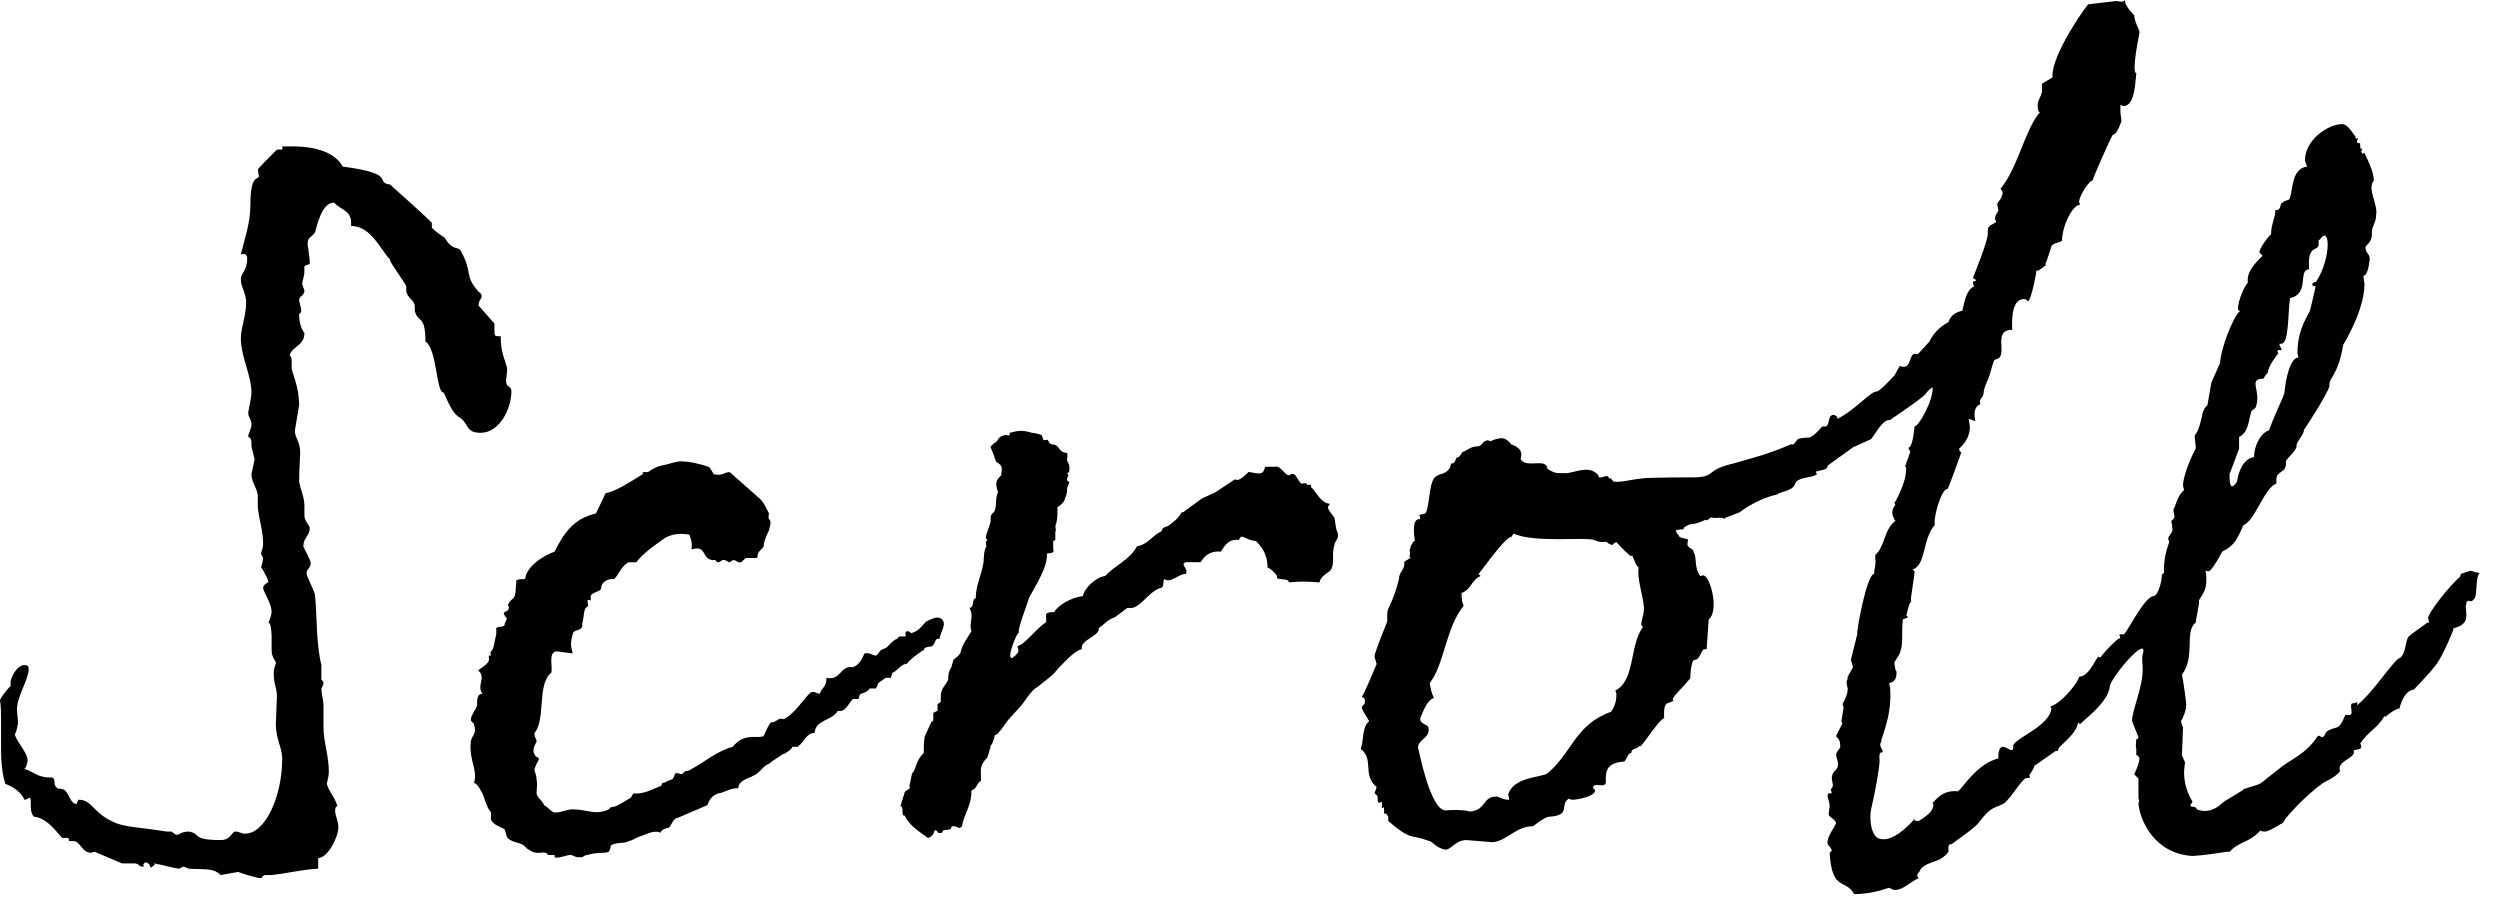 <svg xmlns="http://www.w3.org/2000/svg" width="99" height="36" viewBox="0 0 99 36"><path d="M16.425 12.308v-.168c0-.252-.253-.294-.337-.588v-.21c0-.084-.756-1.092-.63-1.05-.378-.378-.756-1.344-1.554-1.344v-.127c0-.504-.42-.504-.672-.798-.505 0-.673.924-.757 1.176-.126.21-.294.168-.294.462l.084.63v.168s-.168.042-.21.084v.168c0 .294-.084.336-.084.546l.084.252c0 .21-.21.21-.21.378l.084.378c0 .084 0 .126-.084.168 0 .336.084.588.21.756 0 .504-.462.504-.588.882.084.042.084.168.084.294v.21c0 .168.294.714.294 1.47l-.168 1.008c0 .294.21.42.21.882 0 .126-.042.714-.042 1.134.042.294.21.588.21.966v.42c.042.252.21.336.21.462 0 .294-.252.378-.252.714 0 .042.294.546.294.672 0 .168-.168.252-.168.378 0 .168.336.756.336.882.084.882.042 1.933.252 2.772v.588s.084.042.084.126-.084.168-.084.252c0 .168.084.42.084.672v.84c0 .546.21 1.134.21 1.722 0 .21-.041.336-.084.504.127.378.336.546.42.882-.084.042-.084.084-.084.21 0 .168.127.378.127.63 0 .378-.42 1.218-.799 1.218v.42c-.714.042-1.092.168-1.848.252h-.211c-.168 0-.168.126-.209.126-.169 0-.967-.252-.883-.252l-.714.126c-.294-.294-.63-.21-1.261-.252l-.21-.084-.168.084c-.336-.042-.714-.168-1.008-.21l.042.042s-.126.126-.168.126c0 0-.042-.21-.21-.21l-.084.084.042.084h-.082c-.168 0-.084-.126-.336-.126h-.463l-1.092-.462-.126.042c-.378 0-.42-.462-.714-.462h-.168v-.084l-.043-.042h-.208c-.084 0-.547-.798-1.135-.84-.126-.126-.126-.336-.126-.504v-.168l-.042-.084c-.042 0-.084.084-.21.084-.126-.294-.42-.504-.756-.63-.169-.546-.169-1.092-.169-1.638v-.924c0-.252 0-.462-.041-.756.041-.126.42-.588.42-.546v-.168c0-.168.252-.672.546-.672.168 0 .168.084.168.168 0 .42-.462 1.05-.462 1.596l.042.504s-.042.378-.126.462c.042.294.504.714.504 1.05 0 .084-.042.252-.126.336.336.084.504.336 1.008.336h.084c.169.042.042.294.169.378.041.126.252 0 .377.168.127.126.211.504.421.504l.084-.168c.546 0 .546.504 1.386.882.42.21 1.093.21 2.101.378h.168c.084 0 .126.126.252.126.084 0 .168-.126.462-.126.504.084.084.336 1.261.336.42 0 .42-.336.588-.336s.21.084.378.084c.799 0 1.471-1.47 1.471-2.982 0-.42-.252-.756-.252-1.344l.042-1.134c0-.294-.126-.462-.126-.882 0-.252.084-.336.084-.42s-.168-.21-.168-.504v-.504s0-.588-.127-.588c0 0 .127-.252.127-.462-.043-.336-.211-.546-.336-.882 0-.21.209-.21.209-.294 0-.042-.252-.546-.293-.546 0 0 .084-.252.084-.378l-.084-.168c0-.042.084-.252.084-.378 0-.546-.168-.966-.211-1.47v-.42c0-.294-.252-.546-.252-.882l.126-.588-.126-.504v-.168c0-.084-.042-.21-.126-.21 0-.168.126-.294.126-.504s-.126-.252-.126-.462c.042-.294.126-.588.126-.798 0-.672-.42-1.428-.42-2.142 0-.42.21-.882.21-1.428 0-.378-.21-.588-.21-.924 0-.252.252-.294.252-.84 0-.042-.042-.21-.252-.126.126-.546.378-1.218.378-1.974 0-1.26.337-.966.337-1.134l-.043-.252c0-.042.463-.504.757-.798h.168c.084 0 .042-.084.042-.126h.42c.924 0 1.68.252 1.975.798 2.227.294 1.218.63 1.89.714-.042 0 1.051.924 1.639 1.512v.168c0 .084.378.336.504.42.336.546.504.336.63.504.504.882.127.966.715 1.638.084.042.126.126.126.168 0 .126-.126.168-.126.378l.63.714v.294c0 .168 0 .21.168.21h.084c0 .504.042.588.252 1.26v.084l-.042.42c0 .294.21.168.21.42 0 .672-.462 1.639-1.218 1.639-.588 0-.463-.336-.799-.588-.378-.168-.63-1.008-.672-1.008-.294 0-.252-1.722-.714-2.016-.003-1.092-.297-.714-.423-1.218zM36.585 25.75c-.084 0-.672.462-.672.546-.168-.042-.378.252-.546.336-.042 0-.084.168-.084.21h-.211l-.293.21-.084.21h-.252c-.085.126-.211.168-.337.21-.084 0-.084.21-.126.21h-.21c-.168.168-.294.546-.588.462-.252.42-.882.336-.925.882-.336 0-.377.336-.672.546h-.21c0 .084-.294.294-.378.294l-.378.252-.168.126c-.21.084-.294.252-.462.378-.252.21-.715.21-.756.588-.337 0-.505.168-.799.21-.21.084-.336.21-.42.462l-1.176.504c-.168 0-.252.294-.336.378-.084.042-.295.042-.337.21-.294-.126-.588.084-.882.168-.168.084-.336.168-.504.21-.126.042-.378 0-.588.126 0 .042-.043.21-.084.252-.211.084-.463 0-.841.126-.126 0-.168.084-.21.084-.294.042-.336-.084-.462-.084-.168 0-.546.168-.63.084v-.084h-.252c-.168-.21-.295 0-.631-.126l-.21-.126-.126-.126c-.168-.126-.546-.126-.672-.336l-.084-.294c-.168-.126-.378-.126-.546-.378v-.294l-.084-.126c-.084-.126-.168-.42-.252-.63-.042-.042-.169-.378-.337-.42.168-.504-.209-.882-.125-1.638.041-.252.252-.294.125-.672 0-.084-.125-.084-.125-.21.041-.21.168-.336.252-.546 0-.126-.043-.462.21-.462-.253-.336.168-.63-.169-.924.085-.084.337-.21.421-.378v-.21h.084s-.042-.126 0-.168c.126-.084.126-.378.21-.672v-.252c.084-.084.336 0 .336-.168l.084-.21c-.042-.042-.126-.168-.126-.21s.168-.084.168-.126c.084-.084 0-.168 0-.21.084-.168.168-.21.21-.252.126-.126.084-.42.126-.714.294-.126.336.084.378-.21.168-.42.672-.756 1.135-.924.336-.672.714-1.302 1.638-1.512l.378-.798c.421-.084.925-.42 1.471-.756.042-.042-.084-.084.084-.084h.126c.084-.042.21-.168.504-.252.294-.042.673-.21.882-.168.253 0 .589.084.883.168.168.084.126 0 .21.126l.126.21c.336.084.42-.084.63-.084l1.093.966c.252.21.294.336.462.672 0 .042-.042.21 0 .21.084.126.084.126 0 .462-.042.084-.21.42-.21.63-.084.168-.252.168-.252.462h-.463l-.168.168c-.168.042-.168-.084-.336-.084l-.126.084c-.084 0-.168-.126-.294-.084 0 0-.084.084-.168.084s-.084-.126-.168-.084c-.504 0-.252-.63-.882-.42.042-.294-.042-.462-.084-.588-.462-.084-.841 0-1.135.252-.294.21-.714.504-.966.84h-.294c-.294.126-.378.462-.589.672-.168-.042-.504.084-.504.336 0 .168-.378.168-.42.336v.168s-.126-.042-.126 0c0 .084.042.21 0 .252-.168.042-.126.378-.21.672.042.336-.336.168-.378.42-.084.294-.084.462 0 .756l-.63-.084c-.336.042-.168.504-.21.84-.589.462-.21 1.848-.673 2.394 0 .21.084.21.084.336 0 .042-.209.294-.084.504.084.21.295.042.084.378l-.084.21c0 .126.084.21.084.42.043.168 0 .378 0 .546.043.21.252.294.295.462.168.084.252.252.42.294.294 0 .462-.126.714-.126.588 0 .882.252 1.429 0l.084-.084c.21 0 .504-.21.714-.336.042 0 .126-.084.168-.21.42.042.756-.168 1.092-.294.084-.042 0-.126.126-.126 0 0 .252-.126.295-.126.084 0 .125-.21.168-.252.084-.042.209.084.293 0l.085-.084c.084 0 .21-.042.252-.084.546-.294 1.008-.714 1.638-.882.084-.126.211-.21.336-.294.379-.168.631-.042.883-.126.084-.168.168-.42.294-.546.252 0 .252-.21.504-.126.462-.252.714-.714 1.05-1.05.168-.084.252.042.379.042.042-.21.294-.294.252-.63.588.126.546-.504 1.05-.42.252-.084.378-.336.462-.546.252-.042.295.084.463.084.168-.126.084-.21.377-.294.085-.042.253-.294.463-.378.042 0 0-.084.126-.084h.21c-.084-.378.252-.126.21-.126.252-.084.336-.168.588-.462.294-.126.378-.21.589-.126.293.21-.043.546-.043.798 0 0-.168 0-.168.084-.042.084-.042.126-.126.21-.042.043-.336.001-.336.168zm0 0l.042.042-.042-.042zM40.32 25.834c.042-.252-.126-.21.084-.294s.84-.84 1.008-.882c.084-.252-.168-.42.337-.42.126-.252.672-.588 1.134-.63.042-.294.504-.756.883-.798.377-.42.966-.63 1.26-1.176.462-.084.63-.462.966-.588.042-.168.126-.168.252-.21.169-.126.421-.294.546-.546.127 0 .127-.084.168-.084l.631-.462.546-.252.756-.504c.042 0 .169.042.169 0 .125-.042.252-.168.377-.294.168 0 .295.084.505.042.126-.042.126-.21.168-.252h.378c.252-.084.462.504.63.294.21-.084.252.252.42.378 0 0 .169-.042.21 0v.042h.168v.084c.252.252.379.63.757.672-.21.168.042.336.168.546.042.168.042.42.126.588.084.252-.126.336-.126.504-.126.378.042.756-.168 1.008-.084.084-.378.21-.421.462-.63-.042-.672-.042-1.218 0 0-.168-.336-.084-.462-.168v-.084c-.084-.126-.252-.294-.378-.336 0-.546-.252-.84-.462-1.05-.463-.042-.547-.336-.672-.042-.421-.042-.547.21-.715.462-.462-.042-.672.21-.798.42h-.589c-.252.084.127.252 0 .462-.293 0-.588.378-.84.21-.084 0 0 .294-.126.336-.336.084-.588.42-.84.63-.168.126-.294.21-.504.168l-.505.378c-.293.084-.42.294-.63.42.042.336-.756.462-.672.84-.294.042-.798.63-1.008.84-.084.168-.63.546-.714.63l-.127.084c-.252.21-.462.588-.546.672l-.42.462c-.168.168-.252.336-.42.546-.042 0-.042.126-.21.168-.042.21-.084.336-.168.42v.042l-.126.42c-.337.336-.253.504-.253.924-.168.084-.168.336-.377.378 0 .63-.295.924-.379 1.428-.168.168-.126-.042-.42 0 .042.168-.21.126-.336.168 0 .084-.042.126-.21.084.042 0-.042-.126-.126-.084 0 .084-.084.252-.252.294-.336-.252-.715-.462-.924-.882-.043-.042-.084.042-.084-.126 0-.126 0-.252-.084-.252l.168-.546c0-.042.168-.126.209-.168 0 0-.041-.126 0-.168l.084-.42c.169-.126.127-.504.463-.798 0-.294 0-.462.042-.672l.252-.546c0-.042.084 0 .084-.126v-.252l.168-.084v-.252c0-.042.126-.042.126-.126 0-.21 0-.294.042-.42s.168-.252.252-.42c0-.168 0-.294.126-.504l.084-.294s.294-.21.294-.336c.042-.252.294-.588.421-.798-.127-.336.125-.546-.084-.924.209 0 .084-.378.252-.378 0-.504.209-.882.294-1.344.042-.21 0-.504.126-.714 0-.042-.042-.168 0-.21.126-.042-.084-.042 0-.252l.168-.504v-.168c0-.168.168-.21.168-.294.084-.21 0-.462.126-.714-.126-.378-.084-.462.126-.672 0-.252.126-.336-.21-.546l-.084-.252s-.126-.294-.126-.336l.126-.126c.252-.126.084-.252.462-.336.042 0 .126.042.168 0v-.084c.336-.084.462-.126.882 0 .085 0 .253.042.378.084l.084.21c.043 0 .168-.042.168 0 .043.042.043.168.211.168.294.042.168.294.546.336.042.084 0 .21 0 .294.042.084.126.168.084.462l-.084.042c.126.126 0 .084 0 .294 0 0 .084 0 .084.126 0 0-.084.084-.084.252 0 .126-.042.252-.084.336 0 .084-.126.252-.294.336 0 .42 0 .504-.084.756 0 .042.042.21 0 .21v.336l-.084.042v.336c.084.168-.168.126-.252.168.041.504-.42 1.218-.715 1.764 0 .084-.504 1.344-.378 1.344-.126 0-.714 1.597-.042.798zM59.851 17.601c.63.21.294.63.378.588.21.378 1.009-.084 1.051.378.126.084.294.168.42.168h.378c.462-.084.882-.294 1.218.084 0 .252.379-.126.42.126h.084l.085.126c.336.042.672-.084 1.176-.126.084-.042 2.185-.042 2.101-.042.798-.042.378-.294 1.471-.546.714-.21 1.428-.378 2.268-.756h.126l.168-.21c.462-.168.378.168.967-.504h.084c.252.042.084-.462.378-.462.084.042.168.084.126.168.756-.378 1.345-1.134 1.597-1.092.252-.168.42-.378.672-.63l.21-.378c.546.21.294-.63.714-.462l.462-.504c.294-.63.882-.798.757-.798.125-.294.336-.378.546-.42.084-.378.168-.84.462-.966l-.042-.126c0-.126.084-.042.126-.126l-.126-.084s.63-1.554.588-1.764v-.127c0-.21.21-.21.336-.336l-.042-.084c-.042-.168.126-.294.126-.378l-.042-.21c-.042-.084.168-.168.211-.462 0 0 0-.084-.085-.168.714-.882.967-2.352 1.555-3.024-.084-.042-.084-.21-.084-.294 0-.252.21-.378.168-.672v-.17l.42-.252v-.042c-.042-.882 1.429-2.94 1.429-2.856l1.092-.126c.126 0 .252.084.336-.042 0 .21.336.588.378.588 0 .294.21.546.21.714 0 0-.336 1.596-.126 1.596-.042.294-.042 1.302-.504 1.302l-.126-.042v.294l.042.336s-.168.546-.336.546c-.042 0-.84 1.806-.798 1.806-.126 0-.504.546-.547.84l.043.126c-.295 0-.715.84-.715 1.428-.126.084-.336.084-.42.21 0 0-.21.714-.252.714l.042.042-.294.21h-.084c0 .042-.21 1.176-.336 1.218-.042 0-.042-.084-.168-.084-.547 0-.463 1.05-.463 1.218-.84 0-.084 1.092-.672 1.176-.084 0-.21.672-.252.672.042 0-.21.42-.21.672 0 .168-.21.21-.126.42-.378.168-.168.672-.21.672s-.168-.084-.252-.084l.042.252c.042.546-.378.882-.42.924 0 .126.084.126.084.168 0-.042-.504 1.428-.547 1.428-.252 0-.546 1.134-.504 1.344v.084c-.504.588-.336 1.596-.882 1.765.084.042.084.084.084.126l-.126.882c0 .042-.042.168 0 .252-.126.084-.168.546-.21.546l.084.084-.21.084c-.084.588.084 1.134-.252 1.554-.042.126-.084.042-.084.21.042.21.042.294.084.294 0 .252-.042.42-.294.462l.042.21c.084 1.26-.463 2.101-.336 2.143h-.043c-.041.126 0 .168.084.336 0 .168-.168-.126-.125.378 0 .294-.168 1.218-.336 1.933-.084.378 0 1.134.377 1.176.589.126 1.345-.798 1.345-.798 0 .042-.042.084.168.084.21-.126.504-.336.546-.504.042-.084.042-.168 0-.21.295-.336.547-.504 1.009-.462.21-.168.756-1.092 1.596-1.302v-.168c.084-.672.546.084.589-.252v-.084c.041-.294 1.428-.756 1.512-1.47l-.042-.084c.462-.126 1.134-1.008 1.134-1.176.463 0 .757-1.008.799-.756l.084-.042c-.042 0 .714-.84.756-.714l-.042-.168h.168c.084.042.798-1.47 1.177-1.512.21 0 .336-.672.336-.756v-.084c0-.042.126-.042.084-.168 0-.336.042-.672.21-1.134l-.042-.126c0-.126.21-.252.168-.42l-.042-.294s.126-.084.126-.168l-.042-.21v-.084c.084-.084.126-.504.42-.756l-.042-.168c0-.504.504-1.512.504-1.47v-.084l-.042-.378c0-.21.084.084.294-.84 0-.042.042-.252.168-.378l.043-.042c.041-.21.168-1.008.168-.924l.336-.756c0-.462.504-1.848.798-2.058-.084 0-.084 0-.084-.084-.042-.252.294-1.008.378-1.008v-.084c-.042-.504.588-.966.588-1.008l-.126-.126c0-.21.462-.756.462-.714 0-.42.168-.63.168-.966h.043c.209 0 .125-.294.252-.294.041-.084.209-.084.252-.126.168-.252.041-1.218.714-1.302l-.084-.21c-.042-.798.882-1.471 1.47-1.471.295 0 .547.63.504.42l.043.168.084-.042-.043.126c0 .084.043.084.084.084h.043v.126c0 .126.042.084.084.084l-.042.126.042.084.084-.042c.294.63.336.756.378 1.092-.294.336.168.924.084 1.386 0 .294-.168.42-.168.672v.084c0 .336-.252.42-.252.504 0 .252.168.252.168.462 0-.042-.042.672-.252.672l.042.336c0 1.05-.84 2.395-.84 2.395-.211 1.26-.589 1.302-.547 1.638-.042.252-1.008 1.764-1.008 1.722 0 .21-.294.462-.294.63.042.168-.421.546-.421.63.043.504-.377.336-.377.714v.168c-.463.126-.841 1.47-1.303 1.638-.252.546-.336.798-.84 1.05-.547 1.008-.547.756-.673.756.042.084.042.252.042.336 0 .462-.126.546-.294.84.042.084-.126.756-.126.882-.462.336 0 1.344-.546 2.059.042.168.168 1.05.168 1.176 0 .252-.126.546-.21.672l.084.252-.042 1.092.126.294c0-.042-.042.252-.042.378 0 .504.168.882.336 1.176l-.084.126c0 .126.21 0 .252.168.294.126.673.084 1.009-.252.084-.084.924-.546.84-.546.882-.294.42-.042 1.344-.756.547-.462 1.093-.588 1.597-1.344.042-.042.084 0 .168.042.084 0 .126-.126.168-.21.42-.294.462.042.757-.672h.168c.209 0-.084-.504.168-.462.125-.042.168-.084.125.084.715-.588 1.471-1.849 1.723-1.891.21-.21.168-.504.294-.798.085-.126.799-.588.757-.588h.084l-.042-.168c-.042-.168.882-1.344 1.26-1.638l.042-.126.378-.126s.378.126.378.084c-.21.126-.084.966-.252 1.05-.126.168-.168 0-.252.084-.042 0-.042.084-.042.126-.084.084.126.546-.126.756-.168.168-.462.168-.378.21 0 .042-.42 1.05-.672 1.386-.336.462-.925 1.008-.882 1.008-.337.042-.505.42-.589.756-.168 0-.588.336-.546.336l-.042-.042c-.294.504-.63.588-.966 1.092l.042.084c.042.21-.337.126-.294.21v.084c-.084.252-.673.336-.547.714-.168.252-.63.42-.714.504-.714.504-1.513 1.428-1.47 1.428l-.084.126c-.043 0-.463.294-.673.336-.084 0-.168 0-.21-.042-.462.504-.84.42-1.218.84h-.126s-.672.126-1.345.168c-1.513-.084-2.101-1.428-2.142-2.101.041-.042.041-.126 0-.168v-.798l-.169-.168s.21-.42.21-.63c-.041-.126-.126-.126-.126-.126v-.252c-.042-.126 0-.294 0-.378.042 0 .085-.042.085-.084l-.253-.63c0-.462.421-1.302.421-2.058 0-.21-.043-.42 0-.588.252-.84-1.219.84-1.303 1.26-.042.672-1.219 1.47-1.176 1.512 0 0-.084-.126-.084-.042-.084.378-.463.672-.757.966l-.042.126h-.084l-.84.588c0 .084-.21.378-.21.378l.042.084-.21.042c-.337.336-.421.588-.798.966-.421.252-.505.084-1.009.756-.168.252-1.134.882-1.093.882-.168-.042-.125.168-.125.294-.336.462-.757.336-1.093.672-.042.168-.252.21-.084.378-.336.126-.63.504-1.008.462l-.168-.084c-.378.126-.841.252-1.387.252-.336-.63-.882-.084-.966-1.638l.084-.084c-.042-.168-.168-.21-.168-.294-.042-.252.336-.714.336-.798-.042-.168-.252-.21-.294-.336l.042-.336c0-.084-.042-.252-.084-.378 0-.168.084-.126.168-.126l-.042-.168s.084-.042.084-.168l-.042-.252c0-.336.252-.294.252-.588l-.084-.336c.042-.21.168-.252.168-.336 0-.21-.042-.294-.168-.42l.252-.504-.042-.084.084-.504c0-.042 0-.126-.042-.168.126-.21.21-.42.21-.63-.042-.126-.042-.21-.042-.294.042 0 .042-.21.042-.168l.21-.378-.084-.294.252-1.008c-.042-.084.379-2.394.672-2.394v-.042c0-.168.084-.336.043-.546v-.166c.378-.294.336-1.008.798-1.344-.042-.042-.126-.21-.126-.336 0-.084.042-.21.126-.294l-.042-.084c0 .042.504-.84.462-1.386l-.042-.084.042-.042v-.042l.168-.462-.084-.168s.168.084.252-.84c.168 0 .756-1.05.714-1.554-.126.084-.252.21-.294.294-.546.462-1.428 1.008-1.386 1.008-.295-.042-.547.504-.756.756-.168.084-.673.294-.631.294h-.042l-1.05.756v.042c-.042.168-.42.126-.463.21l.043.084c-.168.168-.799.084-.883.42-.084.252-.672.294-.672.378-.924.21-1.555.756-1.512.714l-.547.21-.042.042c-.168-.084-.336 0-.504-.042-.084-.042-.168.168-.252.084-.63.294-.42.042-.84.294l-.042.084c-.084 0-.168 0-.295.042 0 .042.043.126.127.21-.043.084.378.126.378.168-.042-.042-.042.168-.042.21.084.168.21.084.252.294.126.168 0 .588.252.924h.042c.294-.252.756 1.344.294 1.722l-.084 1.176h-.084c-.126 0-.168.42-.378.42s-.168 1.008-.21.756c-.168.252-.84.84-.631.84-.168.21-.42-.084-.377.714-.253.084-.967 1.302-.967 1.092-.126.168-.336.084-.336.294-.126-.042-.21.336-.294.336-.63.042-.714.336-.714.672v.084c.041.378-.505 0-.505.294l.085.084c0 .252-.715.378-.925.378l-.126-.042c-.378.252.126.672-.798.714-.21.042-.589.378-.63.378-.673 0-1.009.588-1.597.63l-1.009-.084c-.42 0-.546.294-.798.378-.336 0-.588-.336-.672-.336-.798-.294-.714 0-1.639-.798v-.168l-.084-.126h-.083v-.252l-.084.042v-.252l-.126.042-.042-.084v-.168c-.042-.084-.126-.126-.126-.126l.084-.252c-.588-.504-.084-1.092-.63-1.512.126-.294.042-.882.336-1.092-.126-.252-.294-.42-.294-.588 0 0 .126-.084.126-.168 0-.168-.042-.168-.126-.21.084-.084.588-1.302.588-1.302l-.084-.294c0-.168.504-1.386.504-1.386v-.294c0-.294.211-.378.463-1.386 0-.294.252-.378.209-.672 0-.042.379-.21.211-.21.042-.21 0-.252 0-.252l.042-.126v-.042c.042-.042.084-.21.168-.21 0-.042-.126-.714.084-.84l.126-.042v-.084l-.042-.042c.042-.042.084-.042.252-.084.168-.21.126-1.302.42-1.47l.168-.084c.084 0 .42-.126.42-.42.252 0 .126-.252.294-.252.043 0 .168-.21.168-.21.084 0 .336-.21.504-.21.337 0 .211-.21.505-.252l.084.042c.503-.211.629-.127.839.125zm4.159 3.865c-.126.042-.168.126-.168.126l-.168-.084c-.084-.126-.211.042-.547-.126-.42-.126-2.352.126-3.192-.252l-.084.126c-.294.042-1.26 1.47-1.302 1.47l.084.084c-.379.168-.379.546-.756.672 0 .336.041.378.084.504-.715.882-.757 2.31-1.345 3.066.042.252.084.42.168.588-.336.084-.546.882-.546.798 0 .294.336.21.336.42.042.378-.42.42-.42.756 0-.084.462 2.479 1.092 2.479.378-.042.715 0 .756 0l.211.042c.63-.042.504-.588 1.008-.588.084-.042.252.126.546.126l-.042-.21c.21-.714 1.344-.672 1.555-.84.966-.798 1.092-1.933 2.52-2.437.169-.252.211-.462.211-.714l-.042-.126c.798-.42.546-1.764 1.092-2.521-.168-.084.042-.378.042-.756-.042-.504-.294-1.218-.21-1.597-.126-.084-.168-.294-.252-.462h-.084c-.001.002-.337-.292-.547-.544zm25.792-6.679c-.042-.042-.168.21-.168.21-.63 0-.084.462-.294 1.092 0 .084-.168.168-.168.168-.126.252-.084.84-.504 1.05v.462l-.378 1.008c0 .252 0 .756.294.294.168-1.008.714-.966.672-.966.042-.798.546-1.092.588-1.05.42-1.092.631-1.386.631-1.596.041-.42.209-1.302.546-1.302l-.042-.168c0-1.05.504-1.596.504-1.722l.084-.336c0-.042.126-.504.126-.588-.084-.042-.126 0-.126-.084s.168-.084.168-.126c.588-.924.546-2.269.126-1.638h-.042v.168c0 .336-.462-.042-.378 1.008-.462 0 .042.966-.757 1.134-.084.588-.041 1.806-.336 1.806h-.084c0 .084.084.21.084.21v.042h-.125l-.043.042.043.084c0-.001-.421.504-.421.798z"/></svg>